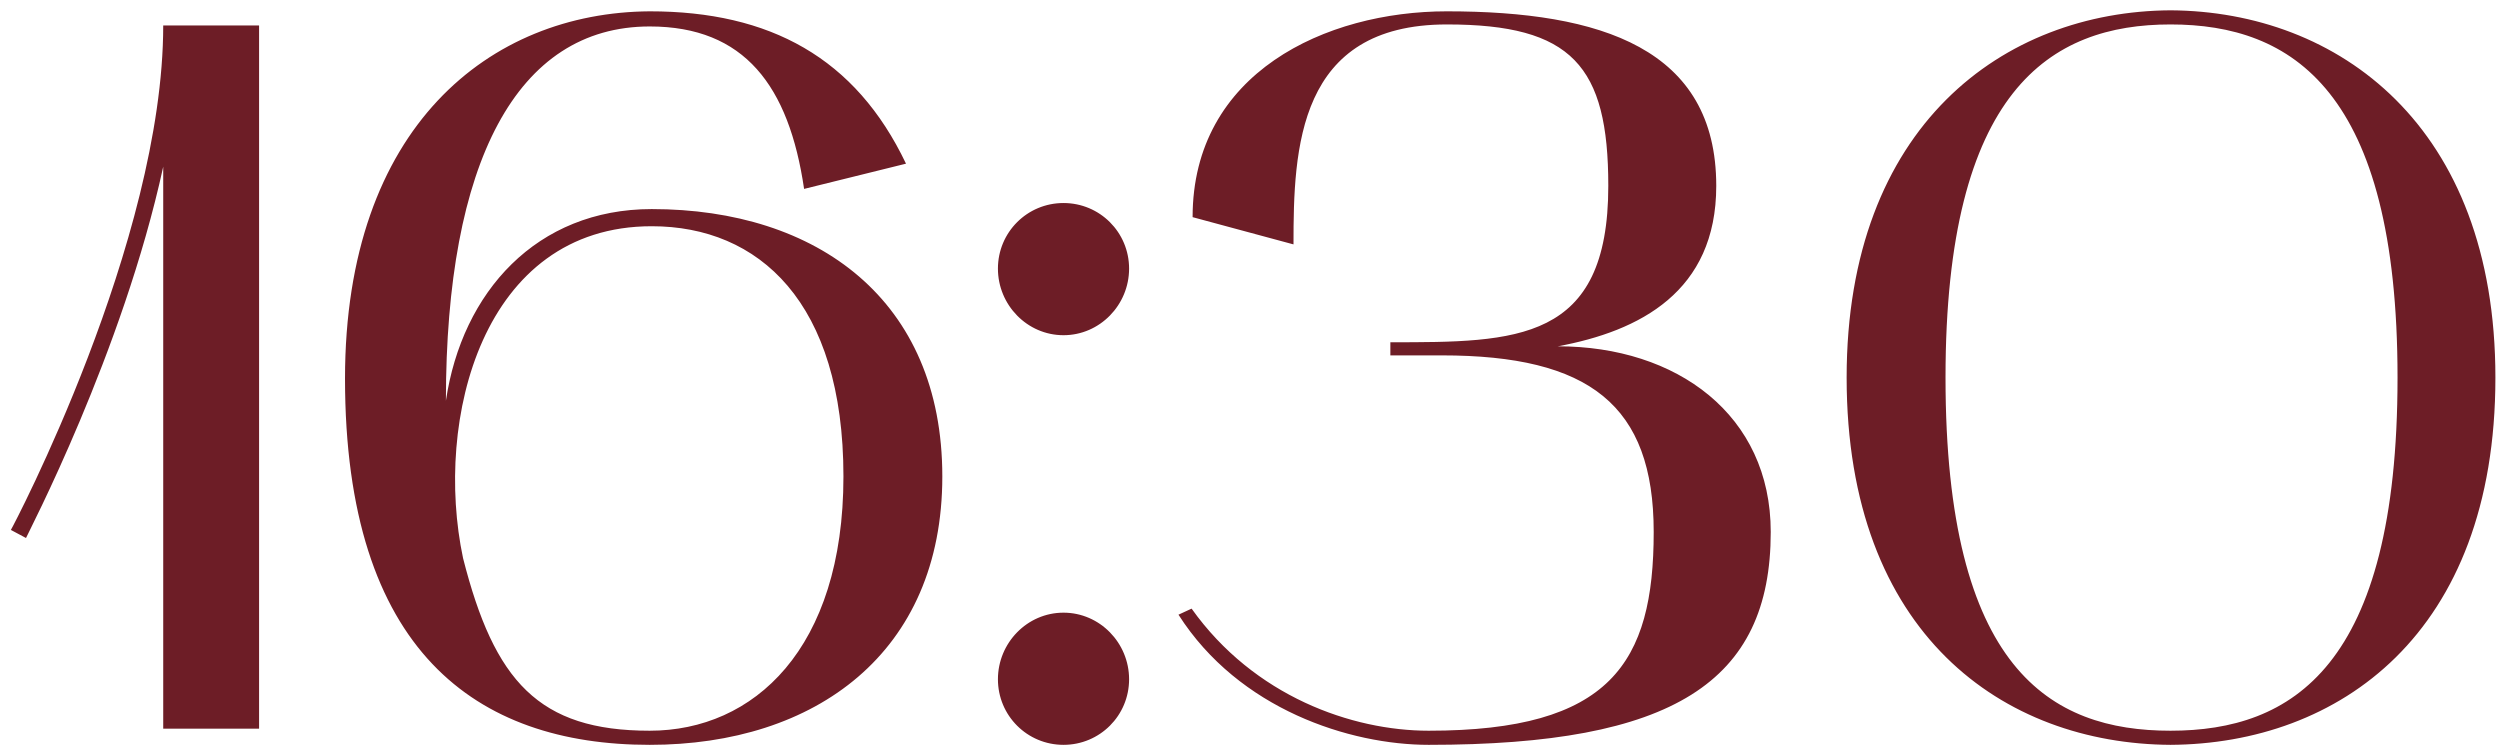 <?xml version="1.0" encoding="UTF-8"?> <svg xmlns="http://www.w3.org/2000/svg" width="223" height="67" viewBox="0 0 223 67" fill="none"><path d="M2.32 47.99L0.97 47.27C1.15 47 14.559 21.53 14.559 2.27H23.11V65H14.559V14.87C10.96 31.43 2.41 47.72 2.32 47.99ZM57.955 66.44C42.475 66.44 30.775 58.07 30.775 33.77C30.775 11.27 43.735 1.1 57.955 1.01C68.665 1.01 76.315 5.15 80.815 14.6L71.725 16.85C70.375 7.67 66.415 2.36 57.955 2.36C46.075 2.36 39.775 14.51 39.775 35.75C41.215 26.03 47.875 18.65 58.135 18.65C72.895 18.65 84.055 26.75 84.055 42.5C84.055 58.25 72.715 66.44 57.955 66.44ZM58.135 20.18C43.015 20.18 38.695 37.46 41.305 49.79C44.095 60.77 48.055 65.18 57.955 65.18C67.225 65.18 75.235 57.89 75.235 42.5C75.235 26.93 67.675 20.18 58.135 20.18ZM89.015 60.59C89.015 57.35 91.625 54.65 94.865 54.65C98.105 54.65 100.715 57.35 100.715 60.59C100.715 63.83 98.105 66.44 94.865 66.44C91.625 66.44 89.015 63.83 89.015 60.59ZM94.865 29.9C91.625 29.9 89.015 27.2 89.015 23.96C89.015 20.72 91.625 18.11 94.865 18.11C98.105 18.11 100.715 20.72 100.715 23.96C100.715 27.2 98.105 29.9 94.865 29.9ZM105.12 54.83L106.29 54.29C111.87 62.12 120.6 65.18 127.44 65.18C143.64 65.18 147.51 59.15 147.51 47.45C147.51 36.11 141.75 31.7 128.61 31.7H124.02V30.53C135.27 30.53 143.46 30.53 143.46 16.58C143.46 5.87 140.22 2.18 129.06 2.18C115.74 2.18 115.38 13.25 115.38 21.8L106.38 19.37C106.38 6.5 118.26 1.01 129.06 1.01C142.83 1.01 153.09 4.34 153.09 16.58C153.09 26.03 146.25 29.54 138.96 30.89C149.58 30.89 157.95 37.01 157.95 47.45C157.95 60.86 149.22 66.44 127.44 66.44C120.42 66.44 110.52 63.29 105.12 54.83ZM164.72 33.68C164.72 11.18 178.76 1.01 193.61 0.92C208.55 1.01 222.59 11.18 222.59 33.68C222.59 56.63 208.55 66.35 193.61 66.44C178.76 66.35 164.72 56.63 164.72 33.68ZM193.61 2.18C182.9 2.18 173.54 8.03 173.54 33.68C173.54 59.69 182.9 65.18 193.61 65.18C204.41 65.18 213.86 59.51 213.86 33.68C213.86 8.03 204.41 2.18 193.61 2.18Z" fill="#6D1D26"></path></svg> 